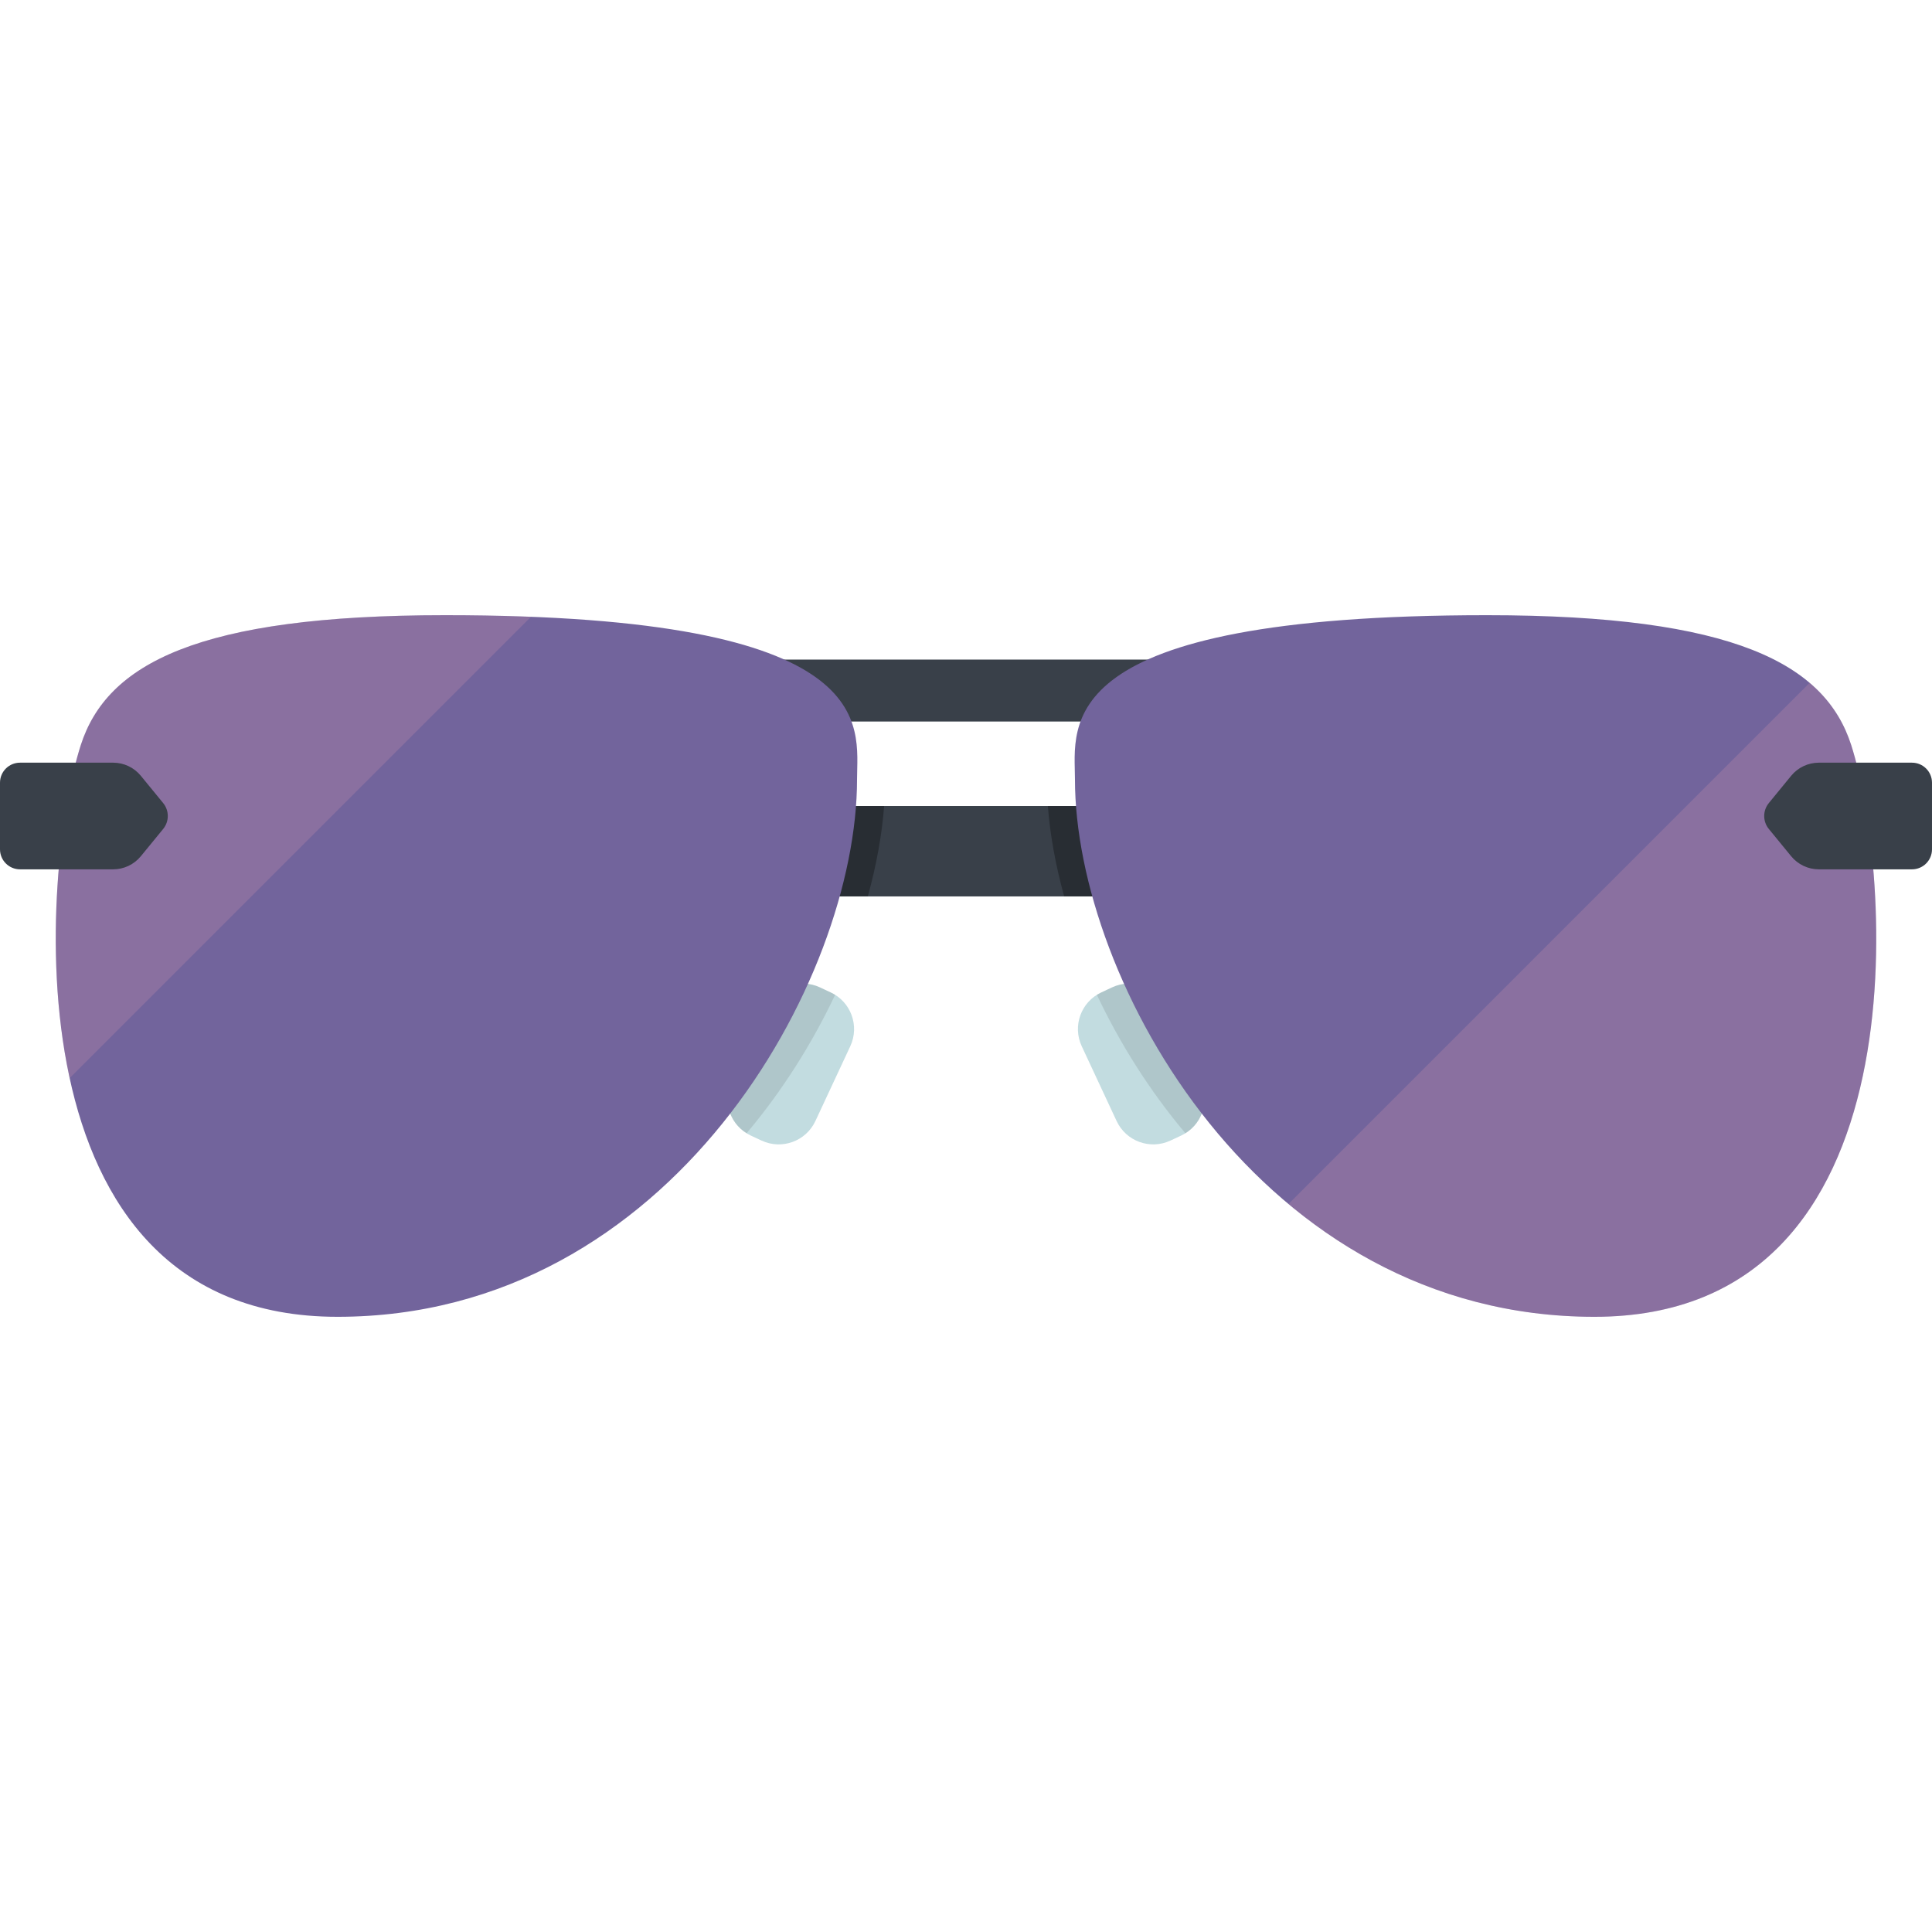 <?xml version="1.0" encoding="iso-8859-1"?>
<!-- Uploaded to: SVG Repo, www.svgrepo.com, Generator: SVG Repo Mixer Tools -->
<svg version="1.1" id="Layer_1" xmlns="http://www.w3.org/2000/svg" xmlns:xlink="http://www.w3.org/1999/xlink" 
	 viewBox="0 0 512 512" xml:space="preserve">
<g>
	<path style="fill:#C2DCE0;" d="M201.835,302.269l-2.864-1.335c-5.37-2.504-7.693-8.886-5.189-14.256l9.245-19.826
		c2.504-5.37,8.886-7.693,14.256-5.189l2.864,1.336c5.37,2.504,7.693,8.886,5.189,14.256l-9.245,19.826
		C213.586,302.45,207.204,304.773,201.835,302.269z"/>
	<path style="fill:#C2DCE0;" d="M310.166,302.269l2.864-1.335c5.37-2.504,7.693-8.886,5.189-14.256l-9.245-19.826
		c-2.504-5.37-8.886-7.693-14.255-5.189l-2.864,1.336c-5.37,2.504-7.693,8.886-5.189,14.256l9.245,19.826
		C298.414,302.45,304.796,304.773,310.166,302.269z"/>
</g>
<path style="opacity:0.1;enable-background:new    ;" d="M318.219,286.678l-9.244-19.826c-2.504-5.37-8.887-7.693-14.256-5.189
	l-2.864,1.336c-0.41,0.191-0.797,0.413-1.171,0.647c6.004,12.693,13.846,25.257,23.46,36.679
	C318.706,297.506,320.541,291.658,318.219,286.678z"/>
<path style="opacity:0.1;enable-background:new    ;" d="M193.783,286.678l9.245-19.826c2.504-5.37,8.886-7.693,14.256-5.189
	l2.864,1.336c0.41,0.191,0.797,0.413,1.171,0.647c-6.004,12.693-13.846,25.257-23.46,36.679
	C193.296,297.506,191.459,291.658,193.783,286.678z"/>
<rect x="205.633" y="213.61" style="fill:#394049;" width="100.738" height="23.951"/>
<path style="opacity:0.3;enable-background:new    ;" d="M277.698,213.609c0.567,7.525,2.018,15.61,4.323,23.95h24.347v-23.95
	H277.698z"/>
<path style="opacity:0.3;enable-background:new    ;" d="M234.302,213.609c-0.567,7.525-2.017,15.61-4.323,23.95h-24.347v-23.95
	H234.302z"/>
<rect x="165.222" y="174.797" style="fill:#394049;" width="181.56" height="16.414"/>
<path style="fill:#72649C;" d="M227.125,206.55c0-14.242,7.12-43.517-109.186-43.517c-65.67,0-89.628,12.982-96.527,34.418
	C11.125,229.403,0.84,348.967,89.456,348.967S227.125,259.56,227.125,206.55z"/>
<path style="opacity:0.2;fill:#EDA3B2;enable-background:new    ;" d="M117.938,163.033c-65.67,0-89.628,12.982-96.527,34.418
	c-5.169,16.059-10.334,54.249-2.947,88.269l122.259-122.26C133.704,163.183,126.139,163.033,117.938,163.033z"/>
<path style="fill:#72649C;" d="M284.875,206.55c0-14.242-7.12-43.517,109.186-43.517c65.67,0,89.628,12.982,96.527,34.418
	c10.286,31.952,20.571,151.516-68.043,151.516S284.875,259.56,284.875,206.55z"/>
<path style="opacity:0.2;fill:#EDA3B2;enable-background:new    ;" d="M490.59,197.45c-2.013-6.253-5.493-11.781-11.021-16.483
	L341.466,319.07c21.392,17.855,48.57,29.896,81.079,29.896C511.161,348.967,500.875,229.403,490.59,197.45z"/>
<g>
	<path style="fill:#394049;" d="M29.982,230.383H5.305c-2.93,0-5.305-2.376-5.305-5.305v-17.657c0-2.93,2.376-5.305,5.305-5.305
		h24.677c2.846,0,5.542,1.277,7.345,3.479l5.913,7.22c1.636,1.998,1.636,4.873,0,6.871l-5.913,7.22
		C35.524,229.106,32.828,230.383,29.982,230.383z"/>
	<path style="fill:#394049;" d="M482.018,230.383h24.677c2.93,0,5.305-2.376,5.305-5.305v-17.657c0-2.93-2.376-5.305-5.305-5.305
		h-24.677c-2.846,0-5.542,1.277-7.345,3.479l-5.913,7.22c-1.636,1.998-1.636,4.873,0,6.871l5.913,7.22
		C476.477,229.106,479.173,230.383,482.018,230.383z"/>
</g>
</svg>